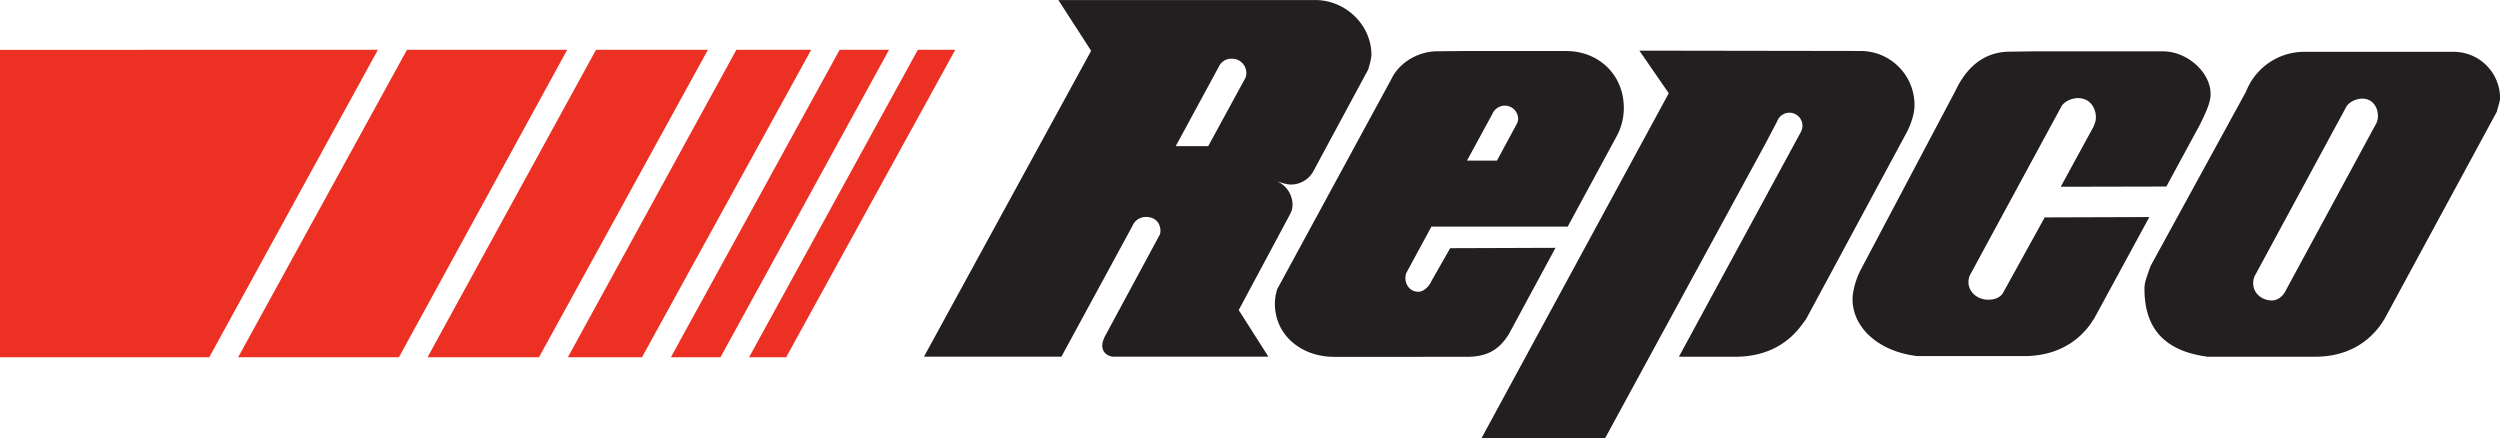 <svg xmlns="http://www.w3.org/2000/svg" xmlns:xlink="http://www.w3.org/1999/xlink" viewBox="0 0 1314.34 230.33"><defs><style>.cls-1{fill:none;}.cls-2{fill:#ed3024;}.cls-3{clip-path:url(#clip-path);}.cls-4{fill:#231f20;}</style><clipPath id="clip-path" transform="translate(0 -13.98)"><rect class="cls-1" width="1314.34" height="257.61"/></clipPath></defs><title>Asset 1</title><g id="Layer_2" data-name="Layer 2"><g id="Layer_1-2" data-name="Layer 1"><polygon class="cls-2" points="482.54 26.18 502.22 26.18 413.29 187.84 393.81 187.84 482.54 26.18"/><polygon class="cls-2" points="441.43 26.18 467.4 26.18 378.77 187.84 352.7 187.84 441.43 26.18"/><polygon class="cls-2" points="387.13 26.18 426.48 26.18 337.5 187.84 298.54 187.84 387.13 26.18"/><polygon class="cls-2" points="313.34 26.18 372.18 26.18 283.35 187.84 224.76 187.84 313.34 26.18"/><polygon class="cls-2" points="213.96 26.18 298.2 26.18 209.72 187.84 125.19 187.84 213.96 26.18"/><polygon class="cls-2" points="0 26.21 0 187.84 110 187.84 198.68 26.18 0 26.21"/><g class="cls-3"><path class="cls-4" d="M691.48,14H556.42l17.23,26.69L485.76,201.49l72.27,0,37.34-68.73a7.62,7.62,0,0,1,7.09-4.73c3.85,0,6.78,2,7.46,5.75a6.7,6.7,0,0,1-.14,3.49l-29.14,54-.26.79a8.1,8.1,0,0,0-.88,3.69c0,3.44,2.79,5.76,6.24,5.76h81.1l-15.6-24.52,27.14-50.66a10.63,10.63,0,0,0,1.16-4.57A13.54,13.54,0,0,0,670.66,109s5.05,2,8,2a13.53,13.53,0,0,0,12.28-7.87l28.35-52.56c1.26-4.06,1.76-6.64,1.72-8.29C720.68,26.66,707.11,14,691.48,14m-36.65,40.8-19.62,36H618.14l22.74-41.95a7.13,7.13,0,0,1,6.65-4,7.5,7.5,0,0,1,7.3,9.94" transform="translate(0 -13.98)"/><path class="cls-4" d="M823.31,40.8h-53.6l-13.94.14c-10.2,0-20.06,5.88-24.22,14.49L671.47,166a27.08,27.08,0,0,0-1.23,7.45c0,17,14.14,28.13,31.1,28.13H771c12,0,17.54-4.63,22.08-11.62l24.7-45.69-55.39.19-9.81,17.26c-1.11,2.6-3.93,5.65-6.94,5.65-4,0-6.76-3.25-6.76-7.26a7.27,7.27,0,0,1,.52-2.72l13.15-24.27h71.65L849.6,86.22a31.22,31.22,0,0,0,4.1-15.51c0-17.32-13.07-29.91-30.39-29.91m-25.71,38L787,98.42H771.24L784.54,74a7.19,7.19,0,0,1,6.66-4.47,7,7,0,0,1,6.95,7.18,7.62,7.62,0,0,1-.55,2.07" transform="translate(0 -13.98)"/><path class="cls-4" d="M1290,41.23h-68.84l-9.47,0A32.79,32.79,0,0,0,1180.89,62l-50.15,91.63-1,2.66c-1.07,3.46-2.32,5.78-2.32,9.58,0,20.84,10.61,32.72,33.32,35.67l1.73,0h54.42c14.68,0,26.48-5.57,34.55-16.55l2.08-3.13,59.15-109.14c.32-1.59,1.71-5.43,1.71-7.11A24.39,24.39,0,0,0,1290,41.23M1249,79.37,1201,168c-1.64,2.37-4.16,4.16-7.26,3.92-5.7-.43-9.32-4.71-9.15-9.15a9.79,9.79,0,0,1,.72-3.56L1233.59,70c1.62-2.51,5.18-4.17,8.4-4.17,5,0,8.17,4.09,8.17,9.14a9.17,9.17,0,0,1-1.13,4.43" transform="translate(0 -13.98)"/><path class="cls-4" d="M1083.4,112.17l17.22-31.56c1.1-2.65,1.33-3.72,1.27-5.33-.17-4.32-2.84-9.68-9.39-9.72-3.21,0-7,1.66-8.64,4.18l-48.25,89a8.9,8.9,0,0,0-.72,3.55c0,5.05,4.45,9.21,10.36,9.25,3.11,0,5.85-.83,7.63-3.27l22.1-40,55-.18L1101,181.41l-2.09,3.13c-8.08,11-20.12,16.65-34.79,16.65h-54.42l-1.74,0c-22.22-2.65-35.32-16.94-33.9-32.1A41.55,41.55,0,0,1,978,156.29l50-94.52c5.7-12.08,14.73-20.63,28.81-20.63l11.64-.16h68.84c13.49,0,27.15,12.9,24.58,25.48-1.08,5.27-5.86,14.14-6.94,16.07l-16,29.52-55.45.12" transform="translate(0 -13.98)"/><path class="cls-4" d="M949.52,181.75l-2.33,3.13c-8.08,11-20.12,16.65-34.79,16.65H882.66L946.58,83.73a6.86,6.86,0,1,0-12.29-5.91L928.43,89,843.89,244.31h-65L877.32,63,861.88,40.6l116,.18a28.38,28.38,0,0,1,28.65,28.53c0,3.2-1,8-3.83,13.76Z" transform="translate(0 -13.98)"/></g></g></g></svg>